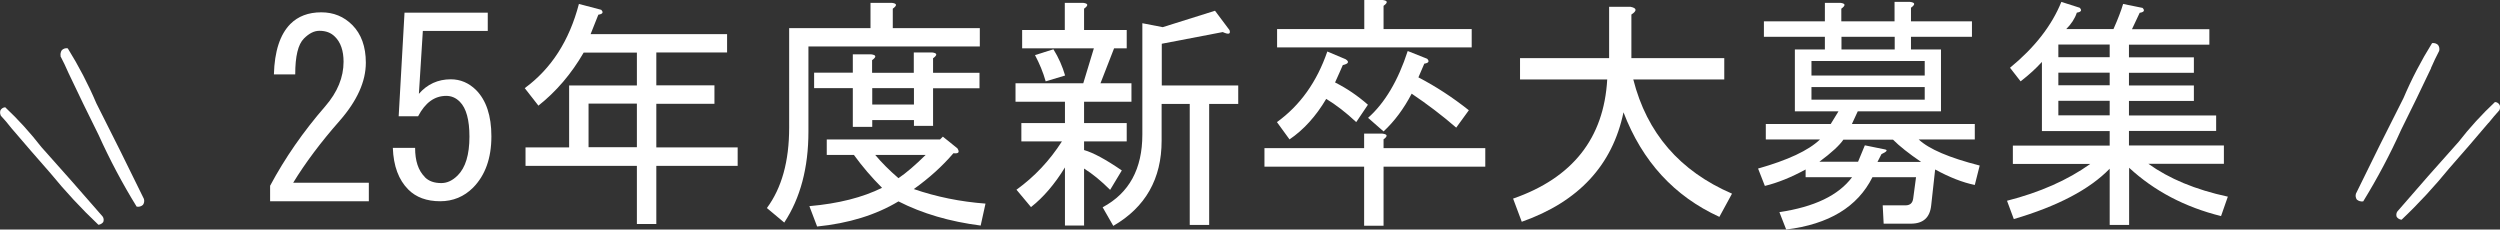<?xml version="1.0" encoding="UTF-8"?>
<svg id="_レイヤー_1" data-name="レイヤー 1" xmlns="http://www.w3.org/2000/svg" viewBox="0 0 158.27 14.53">
  <rect x="0" y="0" width="158.27" height="14.53" fill="#333333" stroke="none"/>
  <defs>
    <style>
      .cls-1 {
        fill: #fff;
        stroke-width: 0px;
      }
    </style>
  </defs>
  <g id="cv_btn_text_sub" data-name="cv btn text sub">
    <g id="_右" data-name="右">
      <path id="_パス_768" data-name="パス 768" class="cls-1" d="M153.91,4.31c-.62,1.32-1.26,2.62-1.9,3.91-.7,1.56-1.51,3.08-2.4,4.53-.14.02-.29-.02-.4-.11-.08-.11-.1-.25-.06-.38,1-2.05,2-4.07,3.01-6.05.51-1.2,1.12-2.37,1.81-3.48.14-.02.28.02.38.12.08.11.1.24.07.37-.18.34-.35.7-.52,1.09"/>
      <path id="_パス_769" data-name="パス 769" class="cls-1" d="M157.54,7.78c-.82.97-1.64,1.92-2.47,2.86-.94,1.15-1.95,2.25-3.03,3.27-.13-.01-.24-.08-.31-.18-.04-.11-.03-.24.04-.34,1.29-1.5,2.59-2.97,3.88-4.41.7-.9,1.47-1.74,2.3-2.52.13,0,.24.08.3.19.04.11.03.23-.02.33-.22.24-.45.51-.68.8"/>
    </g>
    <g id="_左" data-name="左">
      <path id="_パス_770" data-name="パス 770" class="cls-1" d="M3.84,3.56c-.03-.13,0-.27.07-.38.1-.1.24-.15.38-.12.69,1.11,1.3,2.28,1.81,3.48,1.01,1.99,2.01,4,3.01,6.05.04.13.02.27-.06.38-.11.1-.26.14-.4.11-.9-1.46-1.7-2.97-2.41-4.54-.64-1.29-1.28-2.59-1.9-3.91-.17-.39-.34-.75-.52-1.09"/>
      <path id="_パス_771" data-name="パス 771" class="cls-1" d="M.05,7.31c-.05-.1-.06-.22-.02-.33.06-.11.17-.18.3-.19.83.78,1.59,1.62,2.29,2.52,1.29,1.44,2.59,2.91,3.88,4.4.07.1.08.22.04.34-.07.1-.19.17-.31.18-1.08-1.02-2.09-2.11-3.04-3.27-.83-.94-1.65-1.89-2.47-2.85-.22-.29-.45-.55-.68-.8"/>
    </g>
    <g>
      <path class="cls-1" d="M23.35,11.58v1.16h-6.25v-.98c.94-1.76,2.1-3.43,3.49-5.03.78-.9,1.16-1.84,1.16-2.82,0-.69-.18-1.23-.55-1.59-.25-.25-.57-.37-.98-.37-.33,0-.65.16-.98.49-.37.37-.55,1.12-.55,2.27h-1.35c.04-1.47.39-2.53,1.04-3.19.49-.49,1.14-.74,1.96-.74.78,0,1.43.27,1.96.8.57.57.86,1.37.86,2.39,0,1.19-.55,2.41-1.66,3.68-1.19,1.35-2.17,2.66-2.94,3.92h4.78Z"/>
      <path class="cls-1" d="M26.9,11.22c.25.25.59.37,1.04.37.37,0,.71-.16,1.04-.49.49-.49.74-1.31.74-2.45,0-1.06-.2-1.8-.61-2.21-.25-.25-.53-.37-.86-.37-.74,0-1.33.43-1.78,1.29h-1.23l.37-6.56h5.27v1.16h-4.11l-.25,3.98c.53-.61,1.21-.92,2.02-.92.61,0,1.14.23,1.59.67.65.65.98,1.63.98,2.94,0,1.39-.39,2.47-1.16,3.25-.57.57-1.27.86-2.08.86-.86,0-1.53-.25-2.02-.74-.61-.61-.94-1.49-.98-2.64h1.41c0,.82.2,1.43.61,1.84Z"/>
      <path class="cls-1" d="M34.08,6.68l-.86-1.1c1.68-1.23,2.82-3,3.43-5.33l1.41.37c.16.16.1.27-.18.31l-.49,1.23h8.64v1.16h-4.48v2.08h3.68v1.17h-3.68v2.76h5.15v1.17h-5.15v3.68h-1.23v-3.68h-7.05v-1.17h2.76v-3.92h4.29v-2.08h-3.37c-.78,1.35-1.74,2.47-2.88,3.37ZM37.26,9.32h3.06v-2.76h-3.06v2.76Z"/>
      <path class="cls-1" d="M56.51,1.78h5.52v1.16h-10.85v5.39c0,2.29-.51,4.21-1.53,5.76l-1.1-.92c.94-1.27,1.41-2.96,1.41-5.09V1.78h5.15V.18h1.35c.33.04.35.16.06.37v1.23ZM62.09,14.28c-1.96-.25-3.7-.76-5.21-1.53-1.43.86-3.15,1.39-5.15,1.59l-.49-1.29c1.84-.16,3.37-.55,4.6-1.16-.65-.65-1.25-1.35-1.78-2.08h-1.72v-.98h7.17l.18-.18.92.74c.16.25.08.35-.25.31-.7.82-1.53,1.57-2.51,2.27,1.43.49,2.94.8,4.54.92l-.31,1.41ZM59.09,7.97h-1.23v-.37h-2.64v.43h-1.23v-2.45h-2.45v-.98h2.45v-1.16h1.16c.33.04.35.16.06.37v.8h2.64v-1.29h1.16c.33.04.35.16.06.37v.92h2.94v.98h-2.94v2.39ZM57.86,5.58h-2.64v1.04h2.64v-1.04ZM58.6,9.81h-3.19c.41.49.9.98,1.47,1.47.49-.33,1.06-.82,1.72-1.47Z"/>
      <path class="cls-1" d="M68.65,14.28h-1.23v-3.68c-.65,1.06-1.37,1.9-2.15,2.51l-.92-1.1c1.14-.82,2.1-1.84,2.88-3.06h-2.57v-1.16h2.76v-1.35h-3.13v-1.17h4.29l.67-2.21h-4.54v-1.16h2.7V.18h1.16c.33.04.35.16.06.37v1.35h2.7v1.16h-.8l-.86,2.21h1.96v1.17h-3v1.35h2.7v1.16h-2.7v.55c.57.16,1.37.59,2.39,1.29l-.74,1.23c-.57-.57-1.12-1.02-1.65-1.35v3.62ZM65.52,3.49l1.17-.37c.33.53.57,1.08.74,1.66l-1.23.37c-.16-.57-.39-1.12-.67-1.65ZM69.81,13.12c1.68-.9,2.51-2.43,2.51-4.6V1.47l1.29.25,3.31-1.04.92,1.23c.08.25-.06.29-.43.12l-3.86.74v2.64h4.84v1.17h-1.84v7.66h-1.23v-7.66h-1.78v2.33c0,2.41-1.02,4.21-3.06,5.39l-.67-1.17Z"/>
      <path class="cls-1" d="M87.59,8.83v.55h6.44v1.17h-6.44v3.74h-1.23v-3.74h-6.31v-1.17h6.31v-.92h1.16c.33.04.35.16.06.37ZM80.85,3v-1.16h5.52V0h1.16c.33.04.35.16.06.37v1.47h5.58v1.16h-12.32ZM81.64,8.83l-.8-1.1c1.47-1.06,2.53-2.55,3.19-4.47l1.16.49c.25.16.18.29-.18.37-.12.29-.29.65-.49,1.1.74.37,1.43.84,2.08,1.41l-.74,1.1c-.65-.61-1.29-1.1-1.9-1.47-.65,1.1-1.43,1.96-2.33,2.57ZM89.8,4.9c1.1.57,2.17,1.27,3.19,2.08l-.8,1.1c-.9-.78-1.84-1.49-2.82-2.15-.49.94-1.08,1.74-1.78,2.39l-.98-.86c1.06-.94,1.9-2.35,2.51-4.23l1.23.49c.16.16.1.27-.18.31l-.37.86Z"/>
      <path class="cls-1" d="M95.8,12.57c3.76-1.31,5.74-3.82,5.95-7.54h-5.52v-1.35h5.64V.43h1.35c.41.08.43.25.06.49v2.76h5.88v1.35h-5.76c.86,3.39,2.94,5.8,6.25,7.23l-.8,1.47c-2.86-1.31-4.88-3.51-6.07-6.62-.7,3.35-2.84,5.66-6.44,6.93l-.55-1.47Z"/>
      <path class="cls-1" d="M119.22,13h1.41c.29,0,.45-.14.49-.43l.18-1.35h-2.76c-.94,1.88-2.76,2.98-5.46,3.31l-.43-1.1c2.21-.33,3.74-1.06,4.6-2.21h-2.94v-.49c-.9.49-1.76.84-2.58,1.04l-.43-1.1c1.88-.53,3.19-1.14,3.92-1.84h-3.43v-.98h4.11l.49-.8h-2.76v-3.92h1.9v-.8h-3.86v-.98h3.86V.18h.98c.33.04.35.16.06.37v.8h3.37V.12h.98c.33.04.35.16.06.37v.86h3.86v.98h-3.86v.8h1.9v3.92h-5.27l-.37.8h7.78v.98h-3.55c.65.61,1.94,1.16,3.86,1.65l-.31,1.23c-.78-.16-1.61-.49-2.51-.98l-.25,2.27c-.08.78-.51,1.16-1.29,1.16h-1.72l-.06-1.16ZM121.85,4.78v-.92h-7.17v.92h7.17ZM121.85,6.31v-.8h-7.17v.8h7.17ZM116.71,8.83c-.25.37-.76.84-1.53,1.41h2.45l.43-1.04,1.23.25c.25.04.18.14-.18.31l-.25.49h2.76c-.78-.53-1.37-1-1.78-1.41h-3.13ZM119.95,3.13v-.8h-3.37v.8h3.37Z"/>
      <path class="cls-1" d="M130.8,1.84h3c.29-.65.49-1.18.61-1.59l1.23.25c.16.16.1.27-.18.31l-.49,1.04h4.9v.98h-5.09v.8h4.11v.98h-4.11v.8h4.11v.98h-4.11v.92h5.52v.98h-5.52v.92h6.01v1.16h-4.78c1.31.94,2.98,1.64,5.03,2.08l-.43,1.23c-2.29-.57-4.23-1.59-5.82-3.06v3.62h-1.23v-3.56c-1.27,1.31-3.29,2.37-6.07,3.19l-.43-1.16c2.08-.53,3.84-1.31,5.27-2.33h-4.9v-1.16h6.13v-.92h-4.29V3.92c-.37.41-.82.82-1.35,1.23l-.67-.86c1.55-1.27,2.64-2.66,3.25-4.17l1.16.37c.16.16.1.27-.18.31-.12.37-.35.72-.67,1.04ZM130.31,2.82v.8h3.25v-.8h-3.25ZM130.31,4.6v.8h3.25v-.8h-3.25ZM130.31,6.38v.92h3.25v-.92h-3.25Z"/>
    </g>
  </g>
</svg>